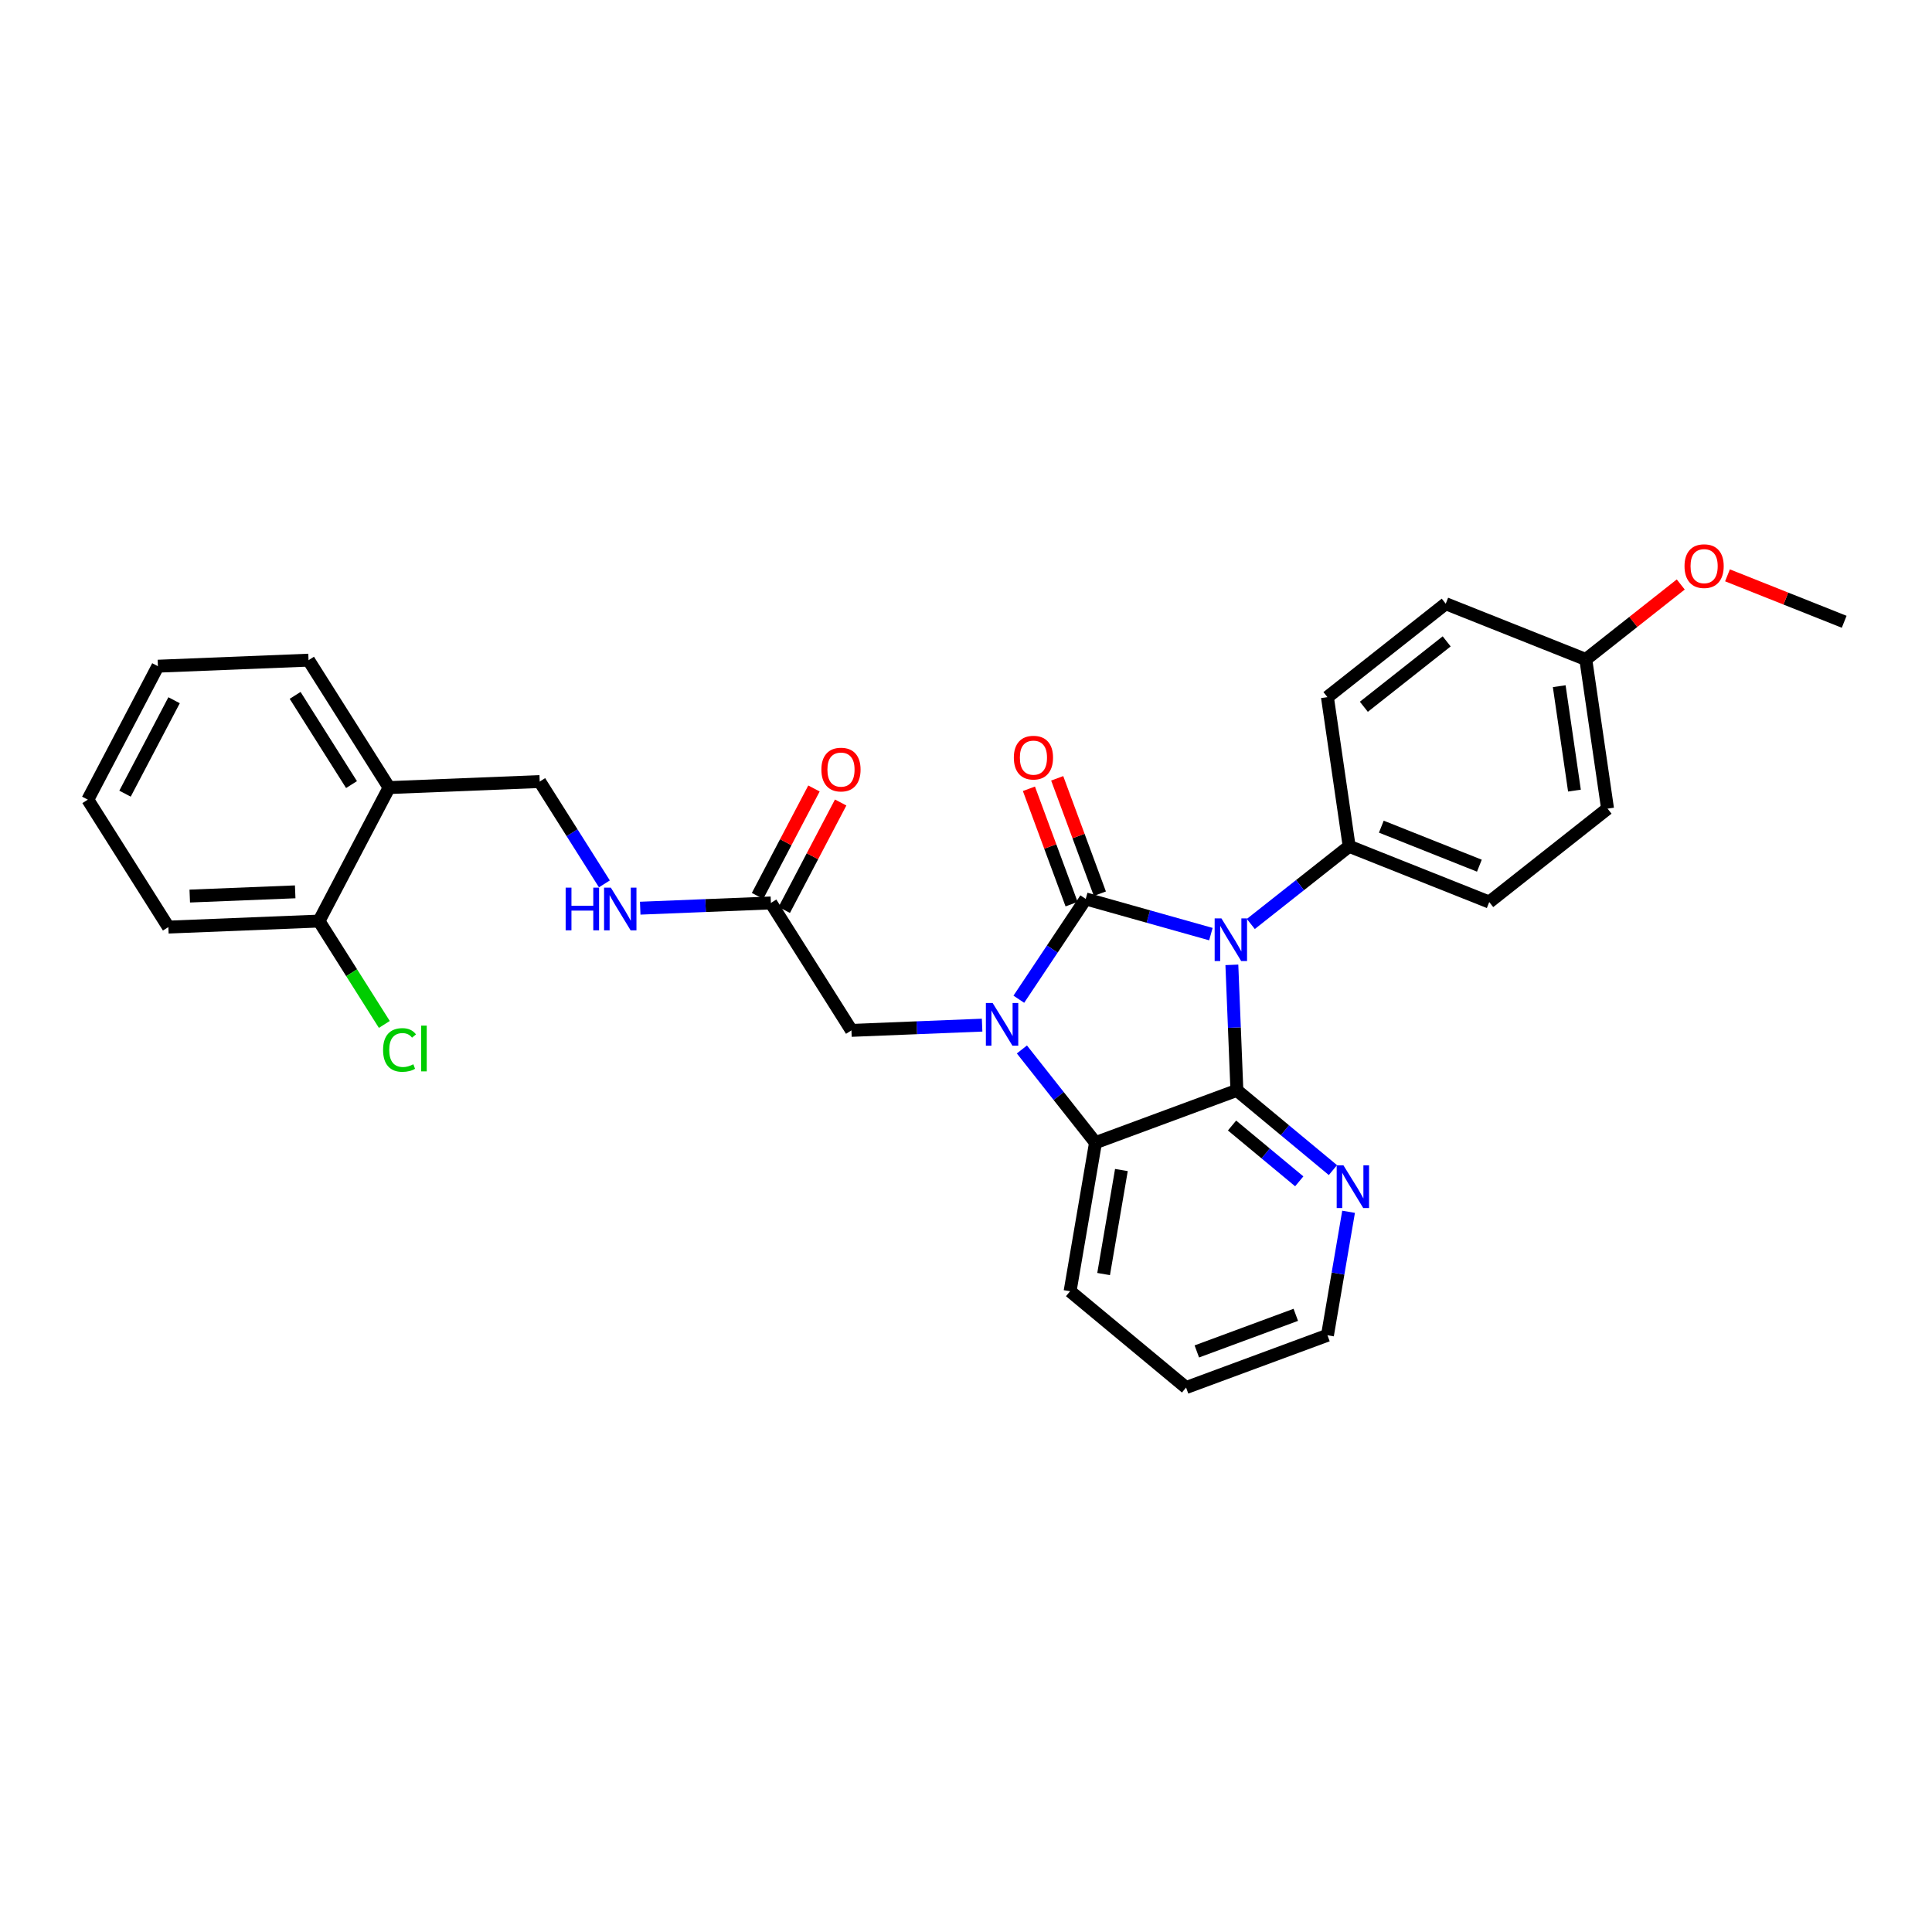 <?xml version='1.0' encoding='iso-8859-1'?>
<svg version='1.1' baseProfile='full'
              xmlns='http://www.w3.org/2000/svg'
                      xmlns:rdkit='http://www.rdkit.org/xml'
                      xmlns:xlink='http://www.w3.org/1999/xlink'
                  xml:space='preserve'
width='300px' height='300px' viewBox='0 0 300 300'>
<!-- END OF HEADER -->
<rect style='opacity:1.0;fill:#FFFFFF;stroke:none' width='300' height='300' x='0' y='0'> </rect>
<rect style='opacity:1.0;fill:#FFFFFF;stroke:none' width='300' height='300' x='0' y='0'> </rect>
<path class='bond-0 atom-0 atom-1' d='M 286.364,96.55 L 277.303,92.944' style='fill:none;fill-rule:evenodd;stroke:#000000;stroke-width:2.0px;stroke-linecap:butt;stroke-linejoin:miter;stroke-opacity:1' />
<path class='bond-0 atom-0 atom-1' d='M 277.303,92.944 L 268.243,89.337' style='fill:none;fill-rule:evenodd;stroke:#FF0000;stroke-width:2.0px;stroke-linecap:butt;stroke-linejoin:miter;stroke-opacity:1' />
<path class='bond-1 atom-1 atom-2' d='M 260.986,90.758 L 253.614,96.579' style='fill:none;fill-rule:evenodd;stroke:#FF0000;stroke-width:2.0px;stroke-linecap:butt;stroke-linejoin:miter;stroke-opacity:1' />
<path class='bond-1 atom-1 atom-2' d='M 253.614,96.579 L 246.242,102.4' style='fill:none;fill-rule:evenodd;stroke:#000000;stroke-width:2.0px;stroke-linecap:butt;stroke-linejoin:miter;stroke-opacity:1' />
<path class='bond-2 atom-2 atom-3' d='M 246.242,102.4 L 249.62,125.564' style='fill:none;fill-rule:evenodd;stroke:#000000;stroke-width:2.0px;stroke-linecap:butt;stroke-linejoin:miter;stroke-opacity:1' />
<path class='bond-2 atom-2 atom-3' d='M 242.116,106.55 L 244.48,122.765' style='fill:none;fill-rule:evenodd;stroke:#000000;stroke-width:2.0px;stroke-linecap:butt;stroke-linejoin:miter;stroke-opacity:1' />
<path class='bond-29 atom-29 atom-2' d='M 224.493,93.743 L 246.242,102.4' style='fill:none;fill-rule:evenodd;stroke:#000000;stroke-width:2.0px;stroke-linecap:butt;stroke-linejoin:miter;stroke-opacity:1' />
<path class='bond-3 atom-3 atom-4' d='M 249.62,125.564 L 231.248,140.071' style='fill:none;fill-rule:evenodd;stroke:#000000;stroke-width:2.0px;stroke-linecap:butt;stroke-linejoin:miter;stroke-opacity:1' />
<path class='bond-4 atom-4 atom-5' d='M 231.248,140.071 L 209.498,131.414' style='fill:none;fill-rule:evenodd;stroke:#000000;stroke-width:2.0px;stroke-linecap:butt;stroke-linejoin:miter;stroke-opacity:1' />
<path class='bond-4 atom-4 atom-5' d='M 229.717,134.423 L 214.492,128.363' style='fill:none;fill-rule:evenodd;stroke:#000000;stroke-width:2.0px;stroke-linecap:butt;stroke-linejoin:miter;stroke-opacity:1' />
<path class='bond-5 atom-5 atom-6' d='M 209.498,131.414 L 201.862,137.444' style='fill:none;fill-rule:evenodd;stroke:#000000;stroke-width:2.0px;stroke-linecap:butt;stroke-linejoin:miter;stroke-opacity:1' />
<path class='bond-5 atom-5 atom-6' d='M 201.862,137.444 L 194.226,143.474' style='fill:none;fill-rule:evenodd;stroke:#0000FF;stroke-width:2.0px;stroke-linecap:butt;stroke-linejoin:miter;stroke-opacity:1' />
<path class='bond-27 atom-5 atom-28' d='M 209.498,131.414 L 206.121,108.25' style='fill:none;fill-rule:evenodd;stroke:#000000;stroke-width:2.0px;stroke-linecap:butt;stroke-linejoin:miter;stroke-opacity:1' />
<path class='bond-6 atom-6 atom-7' d='M 188.027,145.049 L 178.309,142.317' style='fill:none;fill-rule:evenodd;stroke:#0000FF;stroke-width:2.0px;stroke-linecap:butt;stroke-linejoin:miter;stroke-opacity:1' />
<path class='bond-6 atom-6 atom-7' d='M 178.309,142.317 L 168.591,139.585' style='fill:none;fill-rule:evenodd;stroke:#000000;stroke-width:2.0px;stroke-linecap:butt;stroke-linejoin:miter;stroke-opacity:1' />
<path class='bond-30 atom-27 atom-6' d='M 192.064,169.311 L 191.674,159.566' style='fill:none;fill-rule:evenodd;stroke:#000000;stroke-width:2.0px;stroke-linecap:butt;stroke-linejoin:miter;stroke-opacity:1' />
<path class='bond-30 atom-27 atom-6' d='M 191.674,159.566 L 191.283,149.821' style='fill:none;fill-rule:evenodd;stroke:#0000FF;stroke-width:2.0px;stroke-linecap:butt;stroke-linejoin:miter;stroke-opacity:1' />
<path class='bond-7 atom-7 atom-8' d='M 170.787,138.773 L 167.474,129.815' style='fill:none;fill-rule:evenodd;stroke:#000000;stroke-width:2.0px;stroke-linecap:butt;stroke-linejoin:miter;stroke-opacity:1' />
<path class='bond-7 atom-7 atom-8' d='M 167.474,129.815 L 164.161,120.857' style='fill:none;fill-rule:evenodd;stroke:#FF0000;stroke-width:2.0px;stroke-linecap:butt;stroke-linejoin:miter;stroke-opacity:1' />
<path class='bond-7 atom-7 atom-8' d='M 166.396,140.397 L 163.083,131.439' style='fill:none;fill-rule:evenodd;stroke:#000000;stroke-width:2.0px;stroke-linecap:butt;stroke-linejoin:miter;stroke-opacity:1' />
<path class='bond-7 atom-7 atom-8' d='M 163.083,131.439 L 159.77,122.481' style='fill:none;fill-rule:evenodd;stroke:#FF0000;stroke-width:2.0px;stroke-linecap:butt;stroke-linejoin:miter;stroke-opacity:1' />
<path class='bond-8 atom-7 atom-9' d='M 168.591,139.585 L 163.397,147.372' style='fill:none;fill-rule:evenodd;stroke:#000000;stroke-width:2.0px;stroke-linecap:butt;stroke-linejoin:miter;stroke-opacity:1' />
<path class='bond-8 atom-7 atom-9' d='M 163.397,147.372 L 158.203,155.159' style='fill:none;fill-rule:evenodd;stroke:#0000FF;stroke-width:2.0px;stroke-linecap:butt;stroke-linejoin:miter;stroke-opacity:1' />
<path class='bond-9 atom-9 atom-10' d='M 152.502,159.183 L 142.357,159.59' style='fill:none;fill-rule:evenodd;stroke:#0000FF;stroke-width:2.0px;stroke-linecap:butt;stroke-linejoin:miter;stroke-opacity:1' />
<path class='bond-9 atom-9 atom-10' d='M 142.357,159.59 L 132.211,159.997' style='fill:none;fill-rule:evenodd;stroke:#000000;stroke-width:2.0px;stroke-linecap:butt;stroke-linejoin:miter;stroke-opacity:1' />
<path class='bond-21 atom-9 atom-22' d='M 158.681,162.959 L 164.395,170.195' style='fill:none;fill-rule:evenodd;stroke:#0000FF;stroke-width:2.0px;stroke-linecap:butt;stroke-linejoin:miter;stroke-opacity:1' />
<path class='bond-21 atom-9 atom-22' d='M 164.395,170.195 L 170.109,177.431' style='fill:none;fill-rule:evenodd;stroke:#000000;stroke-width:2.0px;stroke-linecap:butt;stroke-linejoin:miter;stroke-opacity:1' />
<path class='bond-10 atom-10 atom-11' d='M 132.211,159.997 L 119.704,140.209' style='fill:none;fill-rule:evenodd;stroke:#000000;stroke-width:2.0px;stroke-linecap:butt;stroke-linejoin:miter;stroke-opacity:1' />
<path class='bond-11 atom-11 atom-12' d='M 121.777,141.297 L 126.157,132.955' style='fill:none;fill-rule:evenodd;stroke:#000000;stroke-width:2.0px;stroke-linecap:butt;stroke-linejoin:miter;stroke-opacity:1' />
<path class='bond-11 atom-11 atom-12' d='M 126.157,132.955 L 130.538,124.612' style='fill:none;fill-rule:evenodd;stroke:#FF0000;stroke-width:2.0px;stroke-linecap:butt;stroke-linejoin:miter;stroke-opacity:1' />
<path class='bond-11 atom-11 atom-12' d='M 117.632,139.121 L 122.012,130.778' style='fill:none;fill-rule:evenodd;stroke:#000000;stroke-width:2.0px;stroke-linecap:butt;stroke-linejoin:miter;stroke-opacity:1' />
<path class='bond-11 atom-11 atom-12' d='M 122.012,130.778 L 126.393,122.436' style='fill:none;fill-rule:evenodd;stroke:#FF0000;stroke-width:2.0px;stroke-linecap:butt;stroke-linejoin:miter;stroke-opacity:1' />
<path class='bond-12 atom-11 atom-13' d='M 119.704,140.209 L 109.559,140.616' style='fill:none;fill-rule:evenodd;stroke:#000000;stroke-width:2.0px;stroke-linecap:butt;stroke-linejoin:miter;stroke-opacity:1' />
<path class='bond-12 atom-11 atom-13' d='M 109.559,140.616 L 99.413,141.022' style='fill:none;fill-rule:evenodd;stroke:#0000FF;stroke-width:2.0px;stroke-linecap:butt;stroke-linejoin:miter;stroke-opacity:1' />
<path class='bond-13 atom-13 atom-14' d='M 93.849,137.247 L 88.828,129.303' style='fill:none;fill-rule:evenodd;stroke:#0000FF;stroke-width:2.0px;stroke-linecap:butt;stroke-linejoin:miter;stroke-opacity:1' />
<path class='bond-13 atom-13 atom-14' d='M 88.828,129.303 L 83.807,121.359' style='fill:none;fill-rule:evenodd;stroke:#000000;stroke-width:2.0px;stroke-linecap:butt;stroke-linejoin:miter;stroke-opacity:1' />
<path class='bond-14 atom-14 atom-15' d='M 83.807,121.359 L 60.417,122.296' style='fill:none;fill-rule:evenodd;stroke:#000000;stroke-width:2.0px;stroke-linecap:butt;stroke-linejoin:miter;stroke-opacity:1' />
<path class='bond-15 atom-15 atom-16' d='M 60.417,122.296 L 47.91,102.509' style='fill:none;fill-rule:evenodd;stroke:#000000;stroke-width:2.0px;stroke-linecap:butt;stroke-linejoin:miter;stroke-opacity:1' />
<path class='bond-15 atom-15 atom-16' d='M 54.583,121.83 L 45.828,107.978' style='fill:none;fill-rule:evenodd;stroke:#000000;stroke-width:2.0px;stroke-linecap:butt;stroke-linejoin:miter;stroke-opacity:1' />
<path class='bond-31 atom-20 atom-15' d='M 49.534,143.022 L 60.417,122.296' style='fill:none;fill-rule:evenodd;stroke:#000000;stroke-width:2.0px;stroke-linecap:butt;stroke-linejoin:miter;stroke-opacity:1' />
<path class='bond-16 atom-16 atom-17' d='M 47.91,102.509 L 24.519,103.446' style='fill:none;fill-rule:evenodd;stroke:#000000;stroke-width:2.0px;stroke-linecap:butt;stroke-linejoin:miter;stroke-opacity:1' />
<path class='bond-17 atom-17 atom-18' d='M 24.519,103.446 L 13.636,124.172' style='fill:none;fill-rule:evenodd;stroke:#000000;stroke-width:2.0px;stroke-linecap:butt;stroke-linejoin:miter;stroke-opacity:1' />
<path class='bond-17 atom-17 atom-18' d='M 27.032,108.732 L 19.414,123.24' style='fill:none;fill-rule:evenodd;stroke:#000000;stroke-width:2.0px;stroke-linecap:butt;stroke-linejoin:miter;stroke-opacity:1' />
<path class='bond-18 atom-18 atom-19' d='M 13.636,124.172 L 26.143,143.959' style='fill:none;fill-rule:evenodd;stroke:#000000;stroke-width:2.0px;stroke-linecap:butt;stroke-linejoin:miter;stroke-opacity:1' />
<path class='bond-19 atom-19 atom-20' d='M 26.143,143.959 L 49.534,143.022' style='fill:none;fill-rule:evenodd;stroke:#000000;stroke-width:2.0px;stroke-linecap:butt;stroke-linejoin:miter;stroke-opacity:1' />
<path class='bond-19 atom-19 atom-20' d='M 29.465,139.141 L 45.838,138.484' style='fill:none;fill-rule:evenodd;stroke:#000000;stroke-width:2.0px;stroke-linecap:butt;stroke-linejoin:miter;stroke-opacity:1' />
<path class='bond-20 atom-20 atom-21' d='M 49.534,143.022 L 54.606,151.048' style='fill:none;fill-rule:evenodd;stroke:#000000;stroke-width:2.0px;stroke-linecap:butt;stroke-linejoin:miter;stroke-opacity:1' />
<path class='bond-20 atom-20 atom-21' d='M 54.606,151.048 L 59.679,159.073' style='fill:none;fill-rule:evenodd;stroke:#00CC00;stroke-width:2.0px;stroke-linecap:butt;stroke-linejoin:miter;stroke-opacity:1' />
<path class='bond-22 atom-22 atom-23' d='M 170.109,177.431 L 166.163,200.505' style='fill:none;fill-rule:evenodd;stroke:#000000;stroke-width:2.0px;stroke-linecap:butt;stroke-linejoin:miter;stroke-opacity:1' />
<path class='bond-22 atom-22 atom-23' d='M 174.131,181.681 L 171.369,197.833' style='fill:none;fill-rule:evenodd;stroke:#000000;stroke-width:2.0px;stroke-linecap:butt;stroke-linejoin:miter;stroke-opacity:1' />
<path class='bond-32 atom-27 atom-22' d='M 192.064,169.311 L 170.109,177.431' style='fill:none;fill-rule:evenodd;stroke:#000000;stroke-width:2.0px;stroke-linecap:butt;stroke-linejoin:miter;stroke-opacity:1' />
<path class='bond-23 atom-23 atom-24' d='M 166.163,200.505 L 184.172,215.459' style='fill:none;fill-rule:evenodd;stroke:#000000;stroke-width:2.0px;stroke-linecap:butt;stroke-linejoin:miter;stroke-opacity:1' />
<path class='bond-24 atom-24 atom-25' d='M 184.172,215.459 L 206.128,207.339' style='fill:none;fill-rule:evenodd;stroke:#000000;stroke-width:2.0px;stroke-linecap:butt;stroke-linejoin:miter;stroke-opacity:1' />
<path class='bond-24 atom-24 atom-25' d='M 185.842,209.85 L 201.211,204.166' style='fill:none;fill-rule:evenodd;stroke:#000000;stroke-width:2.0px;stroke-linecap:butt;stroke-linejoin:miter;stroke-opacity:1' />
<path class='bond-25 atom-25 atom-26' d='M 206.128,207.339 L 207.767,197.752' style='fill:none;fill-rule:evenodd;stroke:#000000;stroke-width:2.0px;stroke-linecap:butt;stroke-linejoin:miter;stroke-opacity:1' />
<path class='bond-25 atom-25 atom-26' d='M 207.767,197.752 L 209.407,188.165' style='fill:none;fill-rule:evenodd;stroke:#0000FF;stroke-width:2.0px;stroke-linecap:butt;stroke-linejoin:miter;stroke-opacity:1' />
<path class='bond-26 atom-26 atom-27' d='M 206.975,181.692 L 199.519,175.502' style='fill:none;fill-rule:evenodd;stroke:#0000FF;stroke-width:2.0px;stroke-linecap:butt;stroke-linejoin:miter;stroke-opacity:1' />
<path class='bond-26 atom-26 atom-27' d='M 199.519,175.502 L 192.064,169.311' style='fill:none;fill-rule:evenodd;stroke:#000000;stroke-width:2.0px;stroke-linecap:butt;stroke-linejoin:miter;stroke-opacity:1' />
<path class='bond-26 atom-26 atom-27' d='M 201.747,183.437 L 196.528,179.103' style='fill:none;fill-rule:evenodd;stroke:#0000FF;stroke-width:2.0px;stroke-linecap:butt;stroke-linejoin:miter;stroke-opacity:1' />
<path class='bond-26 atom-26 atom-27' d='M 196.528,179.103 L 191.31,174.77' style='fill:none;fill-rule:evenodd;stroke:#000000;stroke-width:2.0px;stroke-linecap:butt;stroke-linejoin:miter;stroke-opacity:1' />
<path class='bond-28 atom-28 atom-29' d='M 206.121,108.25 L 224.493,93.743' style='fill:none;fill-rule:evenodd;stroke:#000000;stroke-width:2.0px;stroke-linecap:butt;stroke-linejoin:miter;stroke-opacity:1' />
<path class='bond-28 atom-28 atom-29' d='M 211.778,109.748 L 224.639,99.593' style='fill:none;fill-rule:evenodd;stroke:#000000;stroke-width:2.0px;stroke-linecap:butt;stroke-linejoin:miter;stroke-opacity:1' />
<path  class='atom-1' d='M 261.571 87.912
Q 261.571 86.32, 262.358 85.43
Q 263.144 84.541, 264.614 84.541
Q 266.084 84.541, 266.871 85.43
Q 267.657 86.32, 267.657 87.912
Q 267.657 89.522, 266.862 90.44
Q 266.066 91.348, 264.614 91.348
Q 263.154 91.348, 262.358 90.44
Q 261.571 89.532, 261.571 87.912
M 264.614 90.599
Q 265.626 90.599, 266.169 89.925
Q 266.721 89.241, 266.721 87.912
Q 266.721 86.61, 266.169 85.955
Q 265.626 85.29, 264.614 85.29
Q 263.603 85.29, 263.051 85.945
Q 262.507 86.601, 262.507 87.912
Q 262.507 89.251, 263.051 89.925
Q 263.603 90.599, 264.614 90.599
' fill='#FF0000'/>
<path  class='atom-6' d='M 189.661 142.606
L 191.833 146.118
Q 192.049 146.464, 192.395 147.091
Q 192.742 147.719, 192.76 147.756
L 192.76 142.606
L 193.641 142.606
L 193.641 149.236
L 192.732 149.236
L 190.401 145.397
Q 190.129 144.947, 189.839 144.432
Q 189.558 143.917, 189.474 143.758
L 189.474 149.236
L 188.612 149.236
L 188.612 142.606
L 189.661 142.606
' fill='#0000FF'/>
<path  class='atom-8' d='M 157.429 117.648
Q 157.429 116.056, 158.215 115.166
Q 159.002 114.277, 160.472 114.277
Q 161.942 114.277, 162.728 115.166
Q 163.515 116.056, 163.515 117.648
Q 163.515 119.258, 162.719 120.176
Q 161.923 121.084, 160.472 121.084
Q 159.011 121.084, 158.215 120.176
Q 157.429 119.268, 157.429 117.648
M 160.472 120.335
Q 161.483 120.335, 162.026 119.661
Q 162.578 118.977, 162.578 117.648
Q 162.578 116.346, 162.026 115.691
Q 161.483 115.026, 160.472 115.026
Q 159.46 115.026, 158.908 115.681
Q 158.365 116.337, 158.365 117.648
Q 158.365 118.987, 158.908 119.661
Q 159.46 120.335, 160.472 120.335
' fill='#FF0000'/>
<path  class='atom-9' d='M 154.136 155.744
L 156.309 159.256
Q 156.524 159.602, 156.87 160.229
Q 157.217 160.857, 157.235 160.894
L 157.235 155.744
L 158.116 155.744
L 158.116 162.374
L 157.207 162.374
L 154.876 158.535
Q 154.604 158.085, 154.314 157.57
Q 154.033 157.055, 153.949 156.896
L 153.949 162.374
L 153.087 162.374
L 153.087 155.744
L 154.136 155.744
' fill='#0000FF'/>
<path  class='atom-12' d='M 127.544 119.502
Q 127.544 117.91, 128.331 117.021
Q 129.117 116.131, 130.587 116.131
Q 132.057 116.131, 132.844 117.021
Q 133.63 117.91, 133.63 119.502
Q 133.63 121.113, 132.835 122.03
Q 132.039 122.939, 130.587 122.939
Q 129.127 122.939, 128.331 122.03
Q 127.544 121.122, 127.544 119.502
M 130.587 122.19
Q 131.599 122.19, 132.142 121.515
Q 132.694 120.832, 132.694 119.502
Q 132.694 118.201, 132.142 117.545
Q 131.599 116.88, 130.587 116.88
Q 129.576 116.88, 129.024 117.536
Q 128.481 118.191, 128.481 119.502
Q 128.481 120.841, 129.024 121.515
Q 129.576 122.19, 130.587 122.19
' fill='#FF0000'/>
<path  class='atom-13' d='M 87.835 137.832
L 88.734 137.832
L 88.734 140.65
L 92.124 140.65
L 92.124 137.832
L 93.023 137.832
L 93.023 144.461
L 92.124 144.461
L 92.124 141.399
L 88.734 141.399
L 88.734 144.461
L 87.835 144.461
L 87.835 137.832
' fill='#0000FF'/>
<path  class='atom-13' d='M 94.849 137.832
L 97.021 141.343
Q 97.236 141.69, 97.583 142.317
Q 97.929 142.944, 97.948 142.982
L 97.948 137.832
L 98.828 137.832
L 98.828 144.461
L 97.92 144.461
L 95.588 140.622
Q 95.317 140.173, 95.027 139.658
Q 94.746 139.143, 94.661 138.984
L 94.661 144.461
L 93.8 144.461
L 93.8 137.832
L 94.849 137.832
' fill='#0000FF'/>
<path  class='atom-21' d='M 59.484 163.039
Q 59.484 161.391, 60.252 160.529
Q 61.029 159.659, 62.5 159.659
Q 63.867 159.659, 64.597 160.623
L 63.979 161.129
Q 63.445 160.426, 62.5 160.426
Q 61.498 160.426, 60.964 161.101
Q 60.44 161.765, 60.44 163.039
Q 60.44 164.35, 60.983 165.024
Q 61.535 165.698, 62.603 165.698
Q 63.333 165.698, 64.185 165.258
L 64.447 165.96
Q 64.101 166.185, 63.576 166.316
Q 63.052 166.447, 62.471 166.447
Q 61.029 166.447, 60.252 165.567
Q 59.484 164.687, 59.484 163.039
' fill='#00CC00'/>
<path  class='atom-21' d='M 65.402 159.256
L 66.264 159.256
L 66.264 166.363
L 65.402 166.363
L 65.402 159.256
' fill='#00CC00'/>
<path  class='atom-26' d='M 208.608 180.951
L 210.781 184.462
Q 210.996 184.809, 211.343 185.436
Q 211.689 186.063, 211.708 186.101
L 211.708 180.951
L 212.588 180.951
L 212.588 187.58
L 211.68 187.58
L 209.348 183.741
Q 209.077 183.292, 208.786 182.777
Q 208.505 182.262, 208.421 182.102
L 208.421 187.58
L 207.56 187.58
L 207.56 180.951
L 208.608 180.951
' fill='#0000FF'/>
</svg>

